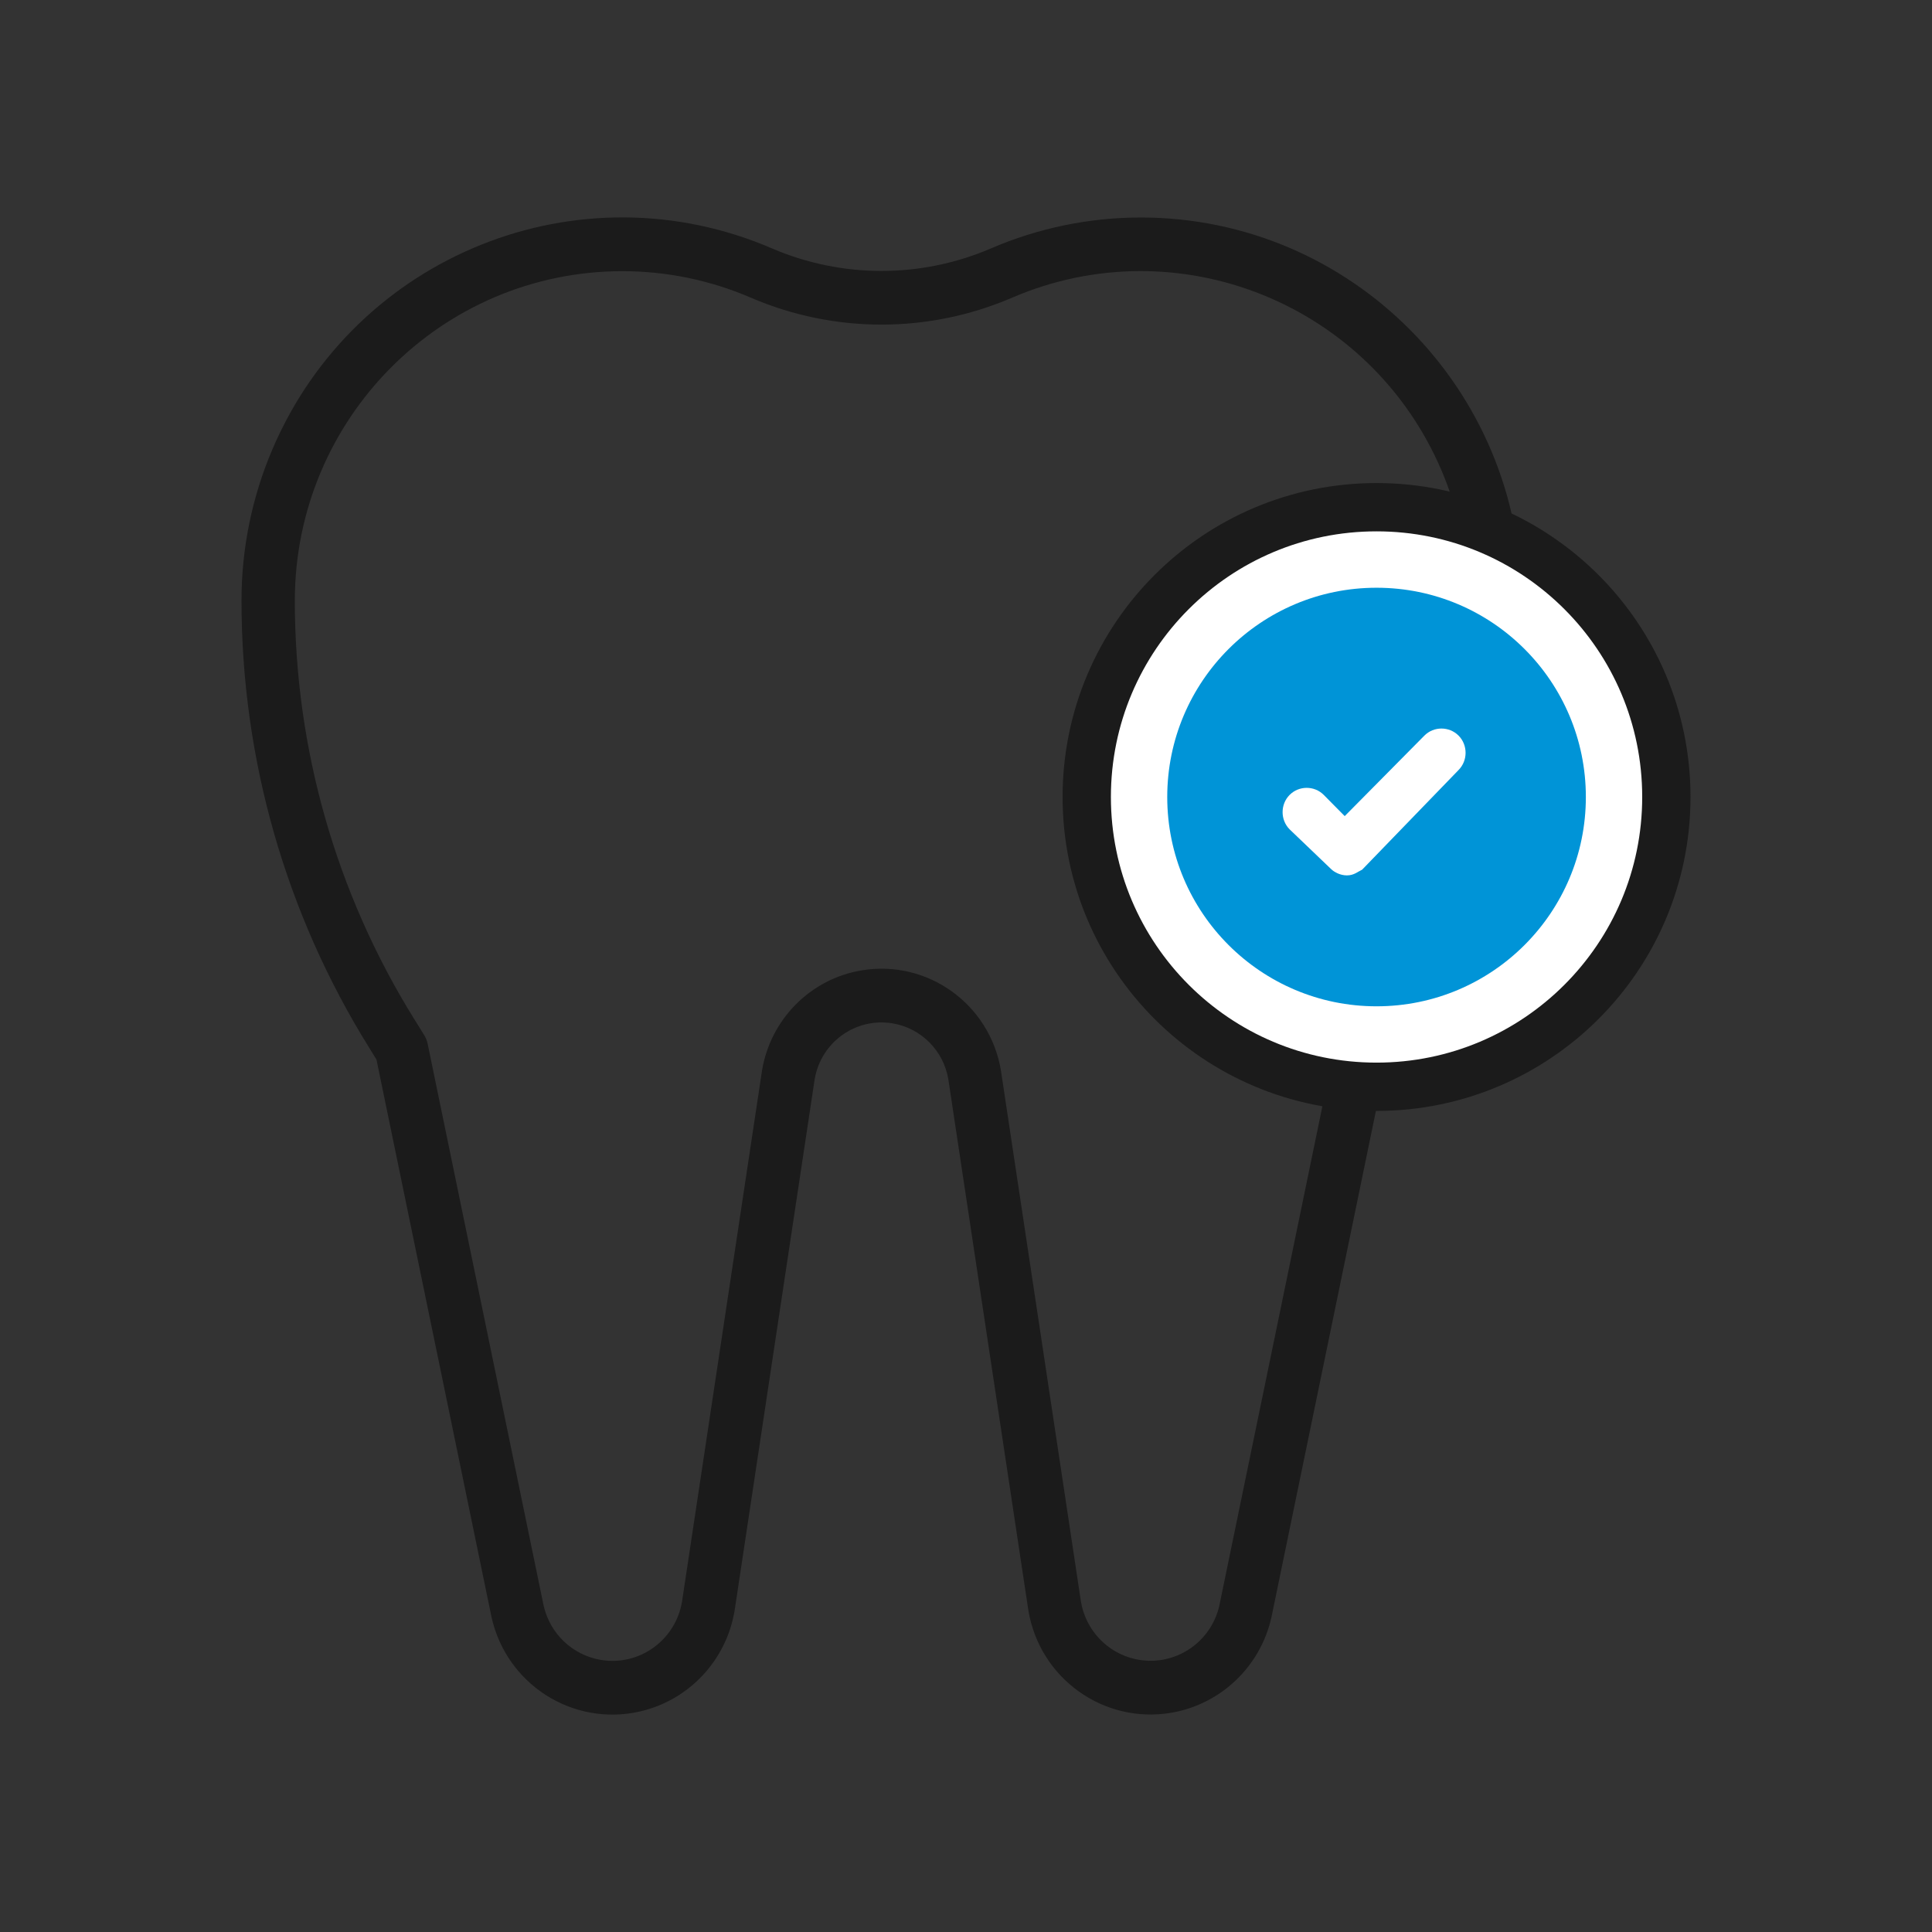<svg width="80" height="80" viewBox="0 0 80 80" fill="none" xmlns="http://www.w3.org/2000/svg">
<rect x="0" y="0" width="80" height="80" fill="#333333" stroke="none"/>
<path d="M47.239 9.006C45.103 9.006 42.99 9.442 41.027 10.289C38.135 11.529 34.865 11.529 31.973 10.289C23.972 6.838 14.706 10.566 11.275 18.615C10.434 20.59 10 22.716 10 24.864C9.998 31.406 11.825 37.817 15.274 43.363L15.589 43.873L20.357 66.979C20.984 69.758 23.732 71.5 26.495 70.869C28.528 70.405 30.079 68.751 30.42 66.682L33.733 44.694C33.989 43.156 35.436 42.118 36.965 42.376C38.146 42.575 39.071 43.506 39.269 44.694L42.582 66.681C43.048 69.493 45.692 71.392 48.487 70.924C50.541 70.579 52.184 69.019 52.646 66.977L57.413 43.871L57.729 43.361C61.176 37.815 63.002 31.405 63 24.864C63 16.107 55.944 9.007 47.239 9.006ZM55.854 42.187L55.439 42.853C55.373 42.959 55.326 43.074 55.297 43.195L50.491 66.481C50.133 68.065 48.567 69.056 46.993 68.696C45.836 68.432 44.953 67.49 44.758 66.313L41.446 44.326C40.989 41.578 38.406 39.723 35.674 40.181C33.562 40.536 31.907 42.201 31.554 44.326L28.242 66.314C27.978 67.916 26.474 68.999 24.882 68.734C23.71 68.538 22.773 67.649 22.51 66.483L17.703 43.196C17.674 43.075 17.627 42.96 17.561 42.854L17.146 42.188C13.918 36.993 12.207 30.99 12.208 24.864C12.217 17.337 18.28 11.237 25.762 11.229C27.598 11.227 29.415 11.602 31.102 12.331C34.55 13.811 38.45 13.811 41.898 12.331C48.779 9.365 56.748 12.572 59.696 19.494C60.419 21.191 60.791 23.018 60.792 24.864C60.793 30.99 59.082 36.993 55.854 42.187Z" fill="#1B1B1B"/>
<path d="M57 21.002C63.627 21.002 69 26.374 69 33.001C69 39.628 63.627 45.001 57 45.001C50.373 45.001 45 39.628 45 33.001C45 26.374 50.373 21.002 57 21.002Z" fill="white" stroke="#1B1B1B" stroke-width="2"/>
<ellipse cx="57" cy="33.003" rx="8.667" ry="8.666" fill="#0094D7"/>
<path d="M53.612 33.128C53.882 32.855 54.332 32.855 54.602 33.128L55.682 34.22L59.193 30.672C59.463 30.399 59.913 30.399 60.184 30.672C60.454 30.944 60.454 31.399 60.184 31.672L56.223 35.766C56.043 35.857 55.953 35.948 55.773 35.948C55.592 35.948 55.412 35.857 55.322 35.766L53.612 34.129C53.342 33.856 53.342 33.401 53.612 33.128Z" fill="white" stroke="white" stroke-width="0.6"/>
</svg>
